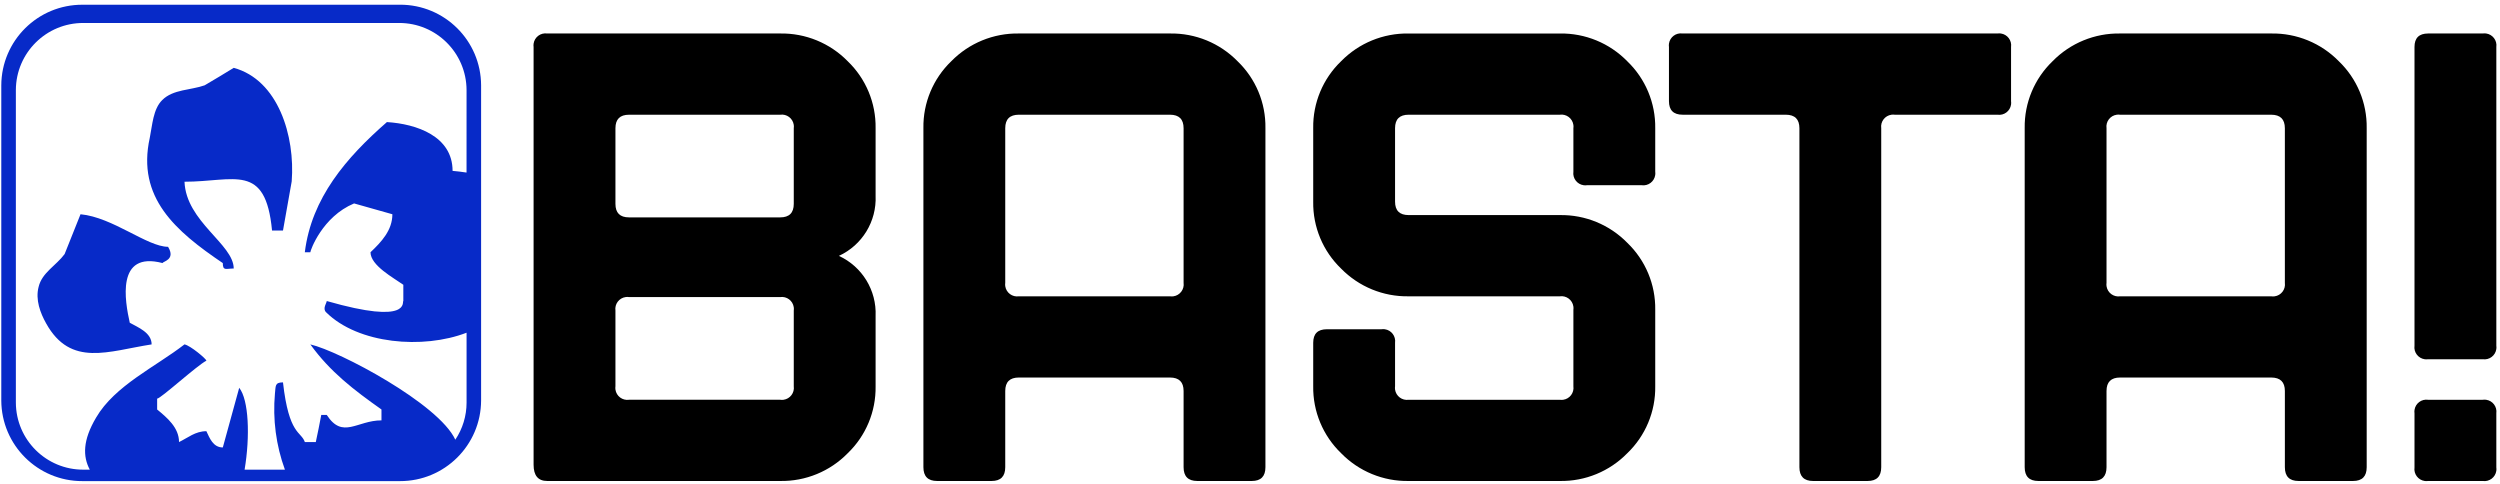 <svg width="516" height="100" viewBox="0 0 516 100" fill="none" xmlns="http://www.w3.org/2000/svg">
<g clip-path="url(#clip0_77_2482)">
<path d="M16.619 44.221C15.524 46.99 14.433 49.721 13.335 52.444C11.578 54.822 8.677 56.263 7.974 59.195C7.268 61.855 8.325 64.621 9.525 66.754C14.603 75.882 22.41 72.454 31.296 71.085C31.296 68.632 28.441 67.555 26.783 66.614C25.8 62.188 23.893 51.748 33.56 54.3C33.56 53.948 36.335 53.641 34.687 50.941C30.383 50.938 23.29 44.85 16.619 44.221ZM48.239 14.007C46.267 15.23 44.249 16.419 42.242 17.608C39.41 18.623 35.712 18.415 33.487 20.652C31.588 22.508 31.444 25.862 30.912 28.45C28.194 40.767 36.205 47.688 45.986 54.3C45.986 55.976 46.652 55.42 48.239 55.42C48.239 50.411 38.404 45.759 38.082 37.509C48.383 37.509 54.811 33.485 56.15 47.586H58.408C59.006 44.221 59.606 40.838 60.208 37.437C60.94 28.06 57.413 16.486 48.239 14.003V14.007ZM82.539 0.976H17.022C7.802 0.946 0.302 8.392 0.267 17.612V82.66C0.303 91.88 7.802 99.329 17.022 99.302H82.539C91.762 99.332 99.264 91.882 99.299 82.659V17.607C99.264 8.386 91.761 0.939 82.539 0.972V0.976ZM96.294 35.616C95.295 35.459 94.319 35.352 93.412 35.269C93.412 28.102 85.963 25.58 79.859 25.197C71.455 32.543 64.29 40.873 62.916 52.062H64.052C64.052 51.706 66.504 44.737 73.082 41.987C75.733 42.757 78.34 43.493 80.987 44.221C80.987 47.513 78.732 49.929 76.472 52.062C76.472 54.796 81.235 57.343 83.247 58.777V62.132C82.896 62.132 85.07 67.192 67.44 62.132C67.44 62.518 66.522 63.673 67.295 64.44C73.924 71.019 87.296 72.138 96.3 68.672V83.112C96.3 85.833 95.492 88.493 93.977 90.753C90.57 83.351 70.015 72.451 64.057 71.086C68.147 76.76 73.049 80.496 78.736 84.517V86.763C73.688 86.763 70.728 90.718 67.444 85.643H66.308C65.965 87.532 65.572 89.384 65.181 91.241H62.921C62.14 88.984 59.632 89.849 58.408 78.923C56.678 78.923 56.927 79.695 56.748 81.233C56.27 86.558 56.973 91.923 58.809 96.945H50.483C51.649 90.025 51.343 82.503 49.372 80.042C48.243 84.171 47.113 88.263 45.99 92.354C43.972 92.354 43.265 90.401 42.596 88.999C40.302 88.999 38.788 90.362 36.951 91.24C36.951 88.262 34.481 86.204 32.434 84.519V82.279C33.174 82.279 40.584 75.491 42.596 74.444C42.596 74.089 39.315 71.331 38.082 71.081C32.185 75.665 23.683 79.577 19.833 86.197C17.078 90.841 17.065 94.193 18.535 96.939H17.226C9.555 96.971 3.31 90.78 3.274 83.109V18.572C3.309 10.901 9.555 4.709 17.226 4.743H82.345C90.016 4.71 96.262 10.901 96.297 18.572L96.294 35.616Z" fill="#072AC8"/>
<path d="M207.482 96.426V80.703C207.482 78.847 208.417 77.921 210.294 77.921H241.482C243.356 77.921 244.294 78.851 244.294 80.703V96.426C244.294 98.324 245.233 99.273 247.111 99.275H258.371C260.248 99.275 261.186 98.326 261.185 96.426V26.433C261.265 21.232 259.177 16.231 255.423 12.63C251.762 8.894 246.728 6.827 241.498 6.913H210.28C205.051 6.827 200.014 8.895 196.353 12.63C192.599 16.232 190.512 21.232 190.591 26.433V96.426C190.591 98.324 191.53 99.273 193.408 99.275H204.668C206.544 99.275 207.482 98.326 207.482 96.426ZM207.482 26.464C207.482 24.605 208.419 23.675 210.294 23.676H241.482C243.356 23.676 244.293 24.605 244.294 26.464V58.371C244.481 59.725 243.535 60.975 242.18 61.161C241.949 61.193 241.713 61.192 241.482 61.158H210.294C208.943 61.357 207.685 60.424 207.484 59.071C207.45 58.839 207.449 58.603 207.482 58.371V26.464ZM501.167 74.147H512.43C513.784 74.345 515.041 73.41 515.24 72.056C515.274 71.824 515.275 71.588 515.243 71.356V9.701C515.43 8.347 514.484 7.097 513.129 6.91C512.897 6.878 512.661 6.879 512.43 6.913H501.167C499.29 6.913 498.351 7.843 498.352 9.701V71.355C498.164 72.709 499.109 73.96 500.465 74.149C500.698 74.181 500.934 74.18 501.167 74.146V74.147ZM161.041 6.913H112.947C111.593 6.714 110.335 7.649 110.136 9.003C110.102 9.235 110.101 9.472 110.133 9.704V95.923C110.133 98.159 111.071 99.276 112.947 99.275H161.041C166.27 99.36 171.303 97.291 174.961 93.553C178.717 89.949 180.804 84.945 180.723 79.741V65.231C180.954 59.937 177.962 55.03 173.149 52.814C177.962 50.599 180.956 45.691 180.723 40.398V26.444C180.802 21.24 178.715 16.237 174.961 12.632C171.303 8.896 166.269 6.827 161.041 6.913ZM163.834 79.721C164.023 81.076 163.078 82.326 161.723 82.514C161.491 82.547 161.255 82.546 161.024 82.511H129.836C128.485 82.71 127.228 81.775 127.029 80.424C126.995 80.191 126.994 79.954 127.027 79.721V64.106C126.837 62.753 127.778 61.503 129.131 61.312C129.364 61.279 129.603 61.28 129.836 61.315H161.024C162.376 61.117 163.633 62.052 163.832 63.404C163.866 63.637 163.867 63.873 163.834 64.106V79.721ZM163.834 42.08C163.834 43.941 162.898 44.87 161.024 44.867H129.836C127.959 44.867 127.027 43.941 127.027 42.08V26.466C127.027 24.611 127.959 23.679 129.836 23.679H161.024C162.375 23.48 163.632 24.415 163.832 25.766C163.866 25.999 163.867 26.234 163.834 26.466V42.08ZM515.242 96.477V85.305C515.431 83.95 514.486 82.698 513.131 82.51C512.898 82.477 512.661 82.477 512.429 82.513H501.167C499.813 82.313 498.554 83.249 498.355 84.603C498.321 84.836 498.32 85.073 498.352 85.305V96.48C498.164 97.836 499.111 99.089 500.468 99.278C500.699 99.31 500.934 99.309 501.167 99.276H512.43C513.785 99.473 515.043 98.534 515.241 97.179C515.275 96.948 515.275 96.712 515.243 96.48V96.478L515.242 96.477ZM471.597 80.703V96.426C471.597 98.324 472.536 99.273 474.414 99.275H485.672C487.549 99.275 488.487 98.326 488.485 96.426V26.433C488.565 21.232 486.478 16.231 482.723 12.63C479.064 8.896 474.03 6.828 468.802 6.913H437.584C432.355 6.826 427.318 8.894 423.658 12.63C419.904 16.232 417.817 21.232 417.896 26.433V96.426C417.896 98.324 418.834 99.273 420.71 99.275H431.968C433.848 99.275 434.787 98.326 434.786 96.426V80.703C434.786 78.847 435.719 77.921 437.595 77.921H468.783C470.659 77.922 471.598 78.853 471.598 80.705V80.703H471.597ZM434.786 58.369V26.466C434.597 25.114 435.541 23.865 436.894 23.676C437.126 23.644 437.363 23.645 437.595 23.679H468.783C470.657 23.679 471.595 24.608 471.596 26.466V58.374C471.782 59.729 470.835 60.978 469.48 61.164C469.249 61.196 469.014 61.194 468.783 61.161H437.596C436.245 61.359 434.988 60.425 434.788 59.073C434.754 58.841 434.753 58.603 434.786 58.371V58.369ZM335.872 93.547C339.631 89.941 341.72 84.933 341.64 79.723V63.941C341.719 58.734 339.632 53.729 335.878 50.12C332.221 46.381 327.189 44.31 321.96 44.393H290.751C288.874 44.393 287.938 43.466 287.94 41.614V26.457C287.94 24.602 288.877 23.676 290.751 23.677H321.936C323.292 23.481 324.551 24.422 324.747 25.778C324.781 26.009 324.782 26.244 324.749 26.474V35.43C324.56 36.787 325.506 38.041 326.864 38.231C327.096 38.263 327.332 38.263 327.564 38.229H338.823C340.18 38.427 341.439 37.487 341.637 36.132C341.671 35.901 341.672 35.665 341.64 35.433V26.484C341.72 21.271 339.631 16.259 335.872 12.647C332.216 8.903 327.18 6.83 321.949 6.915H290.734C285.505 6.83 280.47 8.898 276.809 12.632C273.056 16.234 270.969 21.234 271.047 26.435V41.639C270.969 46.84 273.056 51.84 276.809 55.443C280.469 59.179 285.502 61.246 290.731 61.16H321.936C323.29 60.963 324.549 61.9 324.746 63.255C324.78 63.485 324.781 63.72 324.749 63.95V79.719C324.937 81.076 323.991 82.328 322.634 82.515C322.403 82.548 322.167 82.547 321.936 82.513H290.751C289.397 82.71 288.139 81.771 287.941 80.416C287.907 80.182 287.907 79.946 287.94 79.713V70.756C288.129 69.399 287.182 68.145 285.824 67.956C285.593 67.924 285.357 67.925 285.126 67.958H273.864C271.981 67.958 271.047 68.889 271.047 70.754V79.702C270.967 84.914 273.054 89.926 276.809 93.542C280.466 97.286 285.501 99.36 290.734 99.276H321.949C327.18 99.362 332.215 97.289 335.871 93.546L335.872 93.547ZM374.214 99.275H385.474C387.353 99.275 388.285 98.323 388.285 96.426V26.466C388.098 25.112 389.045 23.863 390.399 23.676C390.631 23.644 390.866 23.645 391.097 23.679H412.277C413.629 23.876 414.884 22.939 415.081 21.587C415.115 21.354 415.115 21.118 415.082 20.885V9.707C415.272 8.354 414.329 7.102 412.975 6.911C412.741 6.878 412.504 6.879 412.269 6.913H347.281C345.929 6.715 344.672 7.651 344.475 9.004C344.441 9.237 344.44 9.474 344.473 9.707V20.882C344.473 22.745 345.412 23.676 347.29 23.676H368.58C370.457 23.676 371.397 24.605 371.398 26.464V96.426C371.4 98.323 372.343 99.275 374.214 99.275Z" fill="black"/>
</g>
<defs>
<clipPath id="clip0_77_2482">
<rect width="515" height="98.33" fill="white" transform="translate(0.267 0.972)"/>
</clipPath>
</defs>
</svg>
